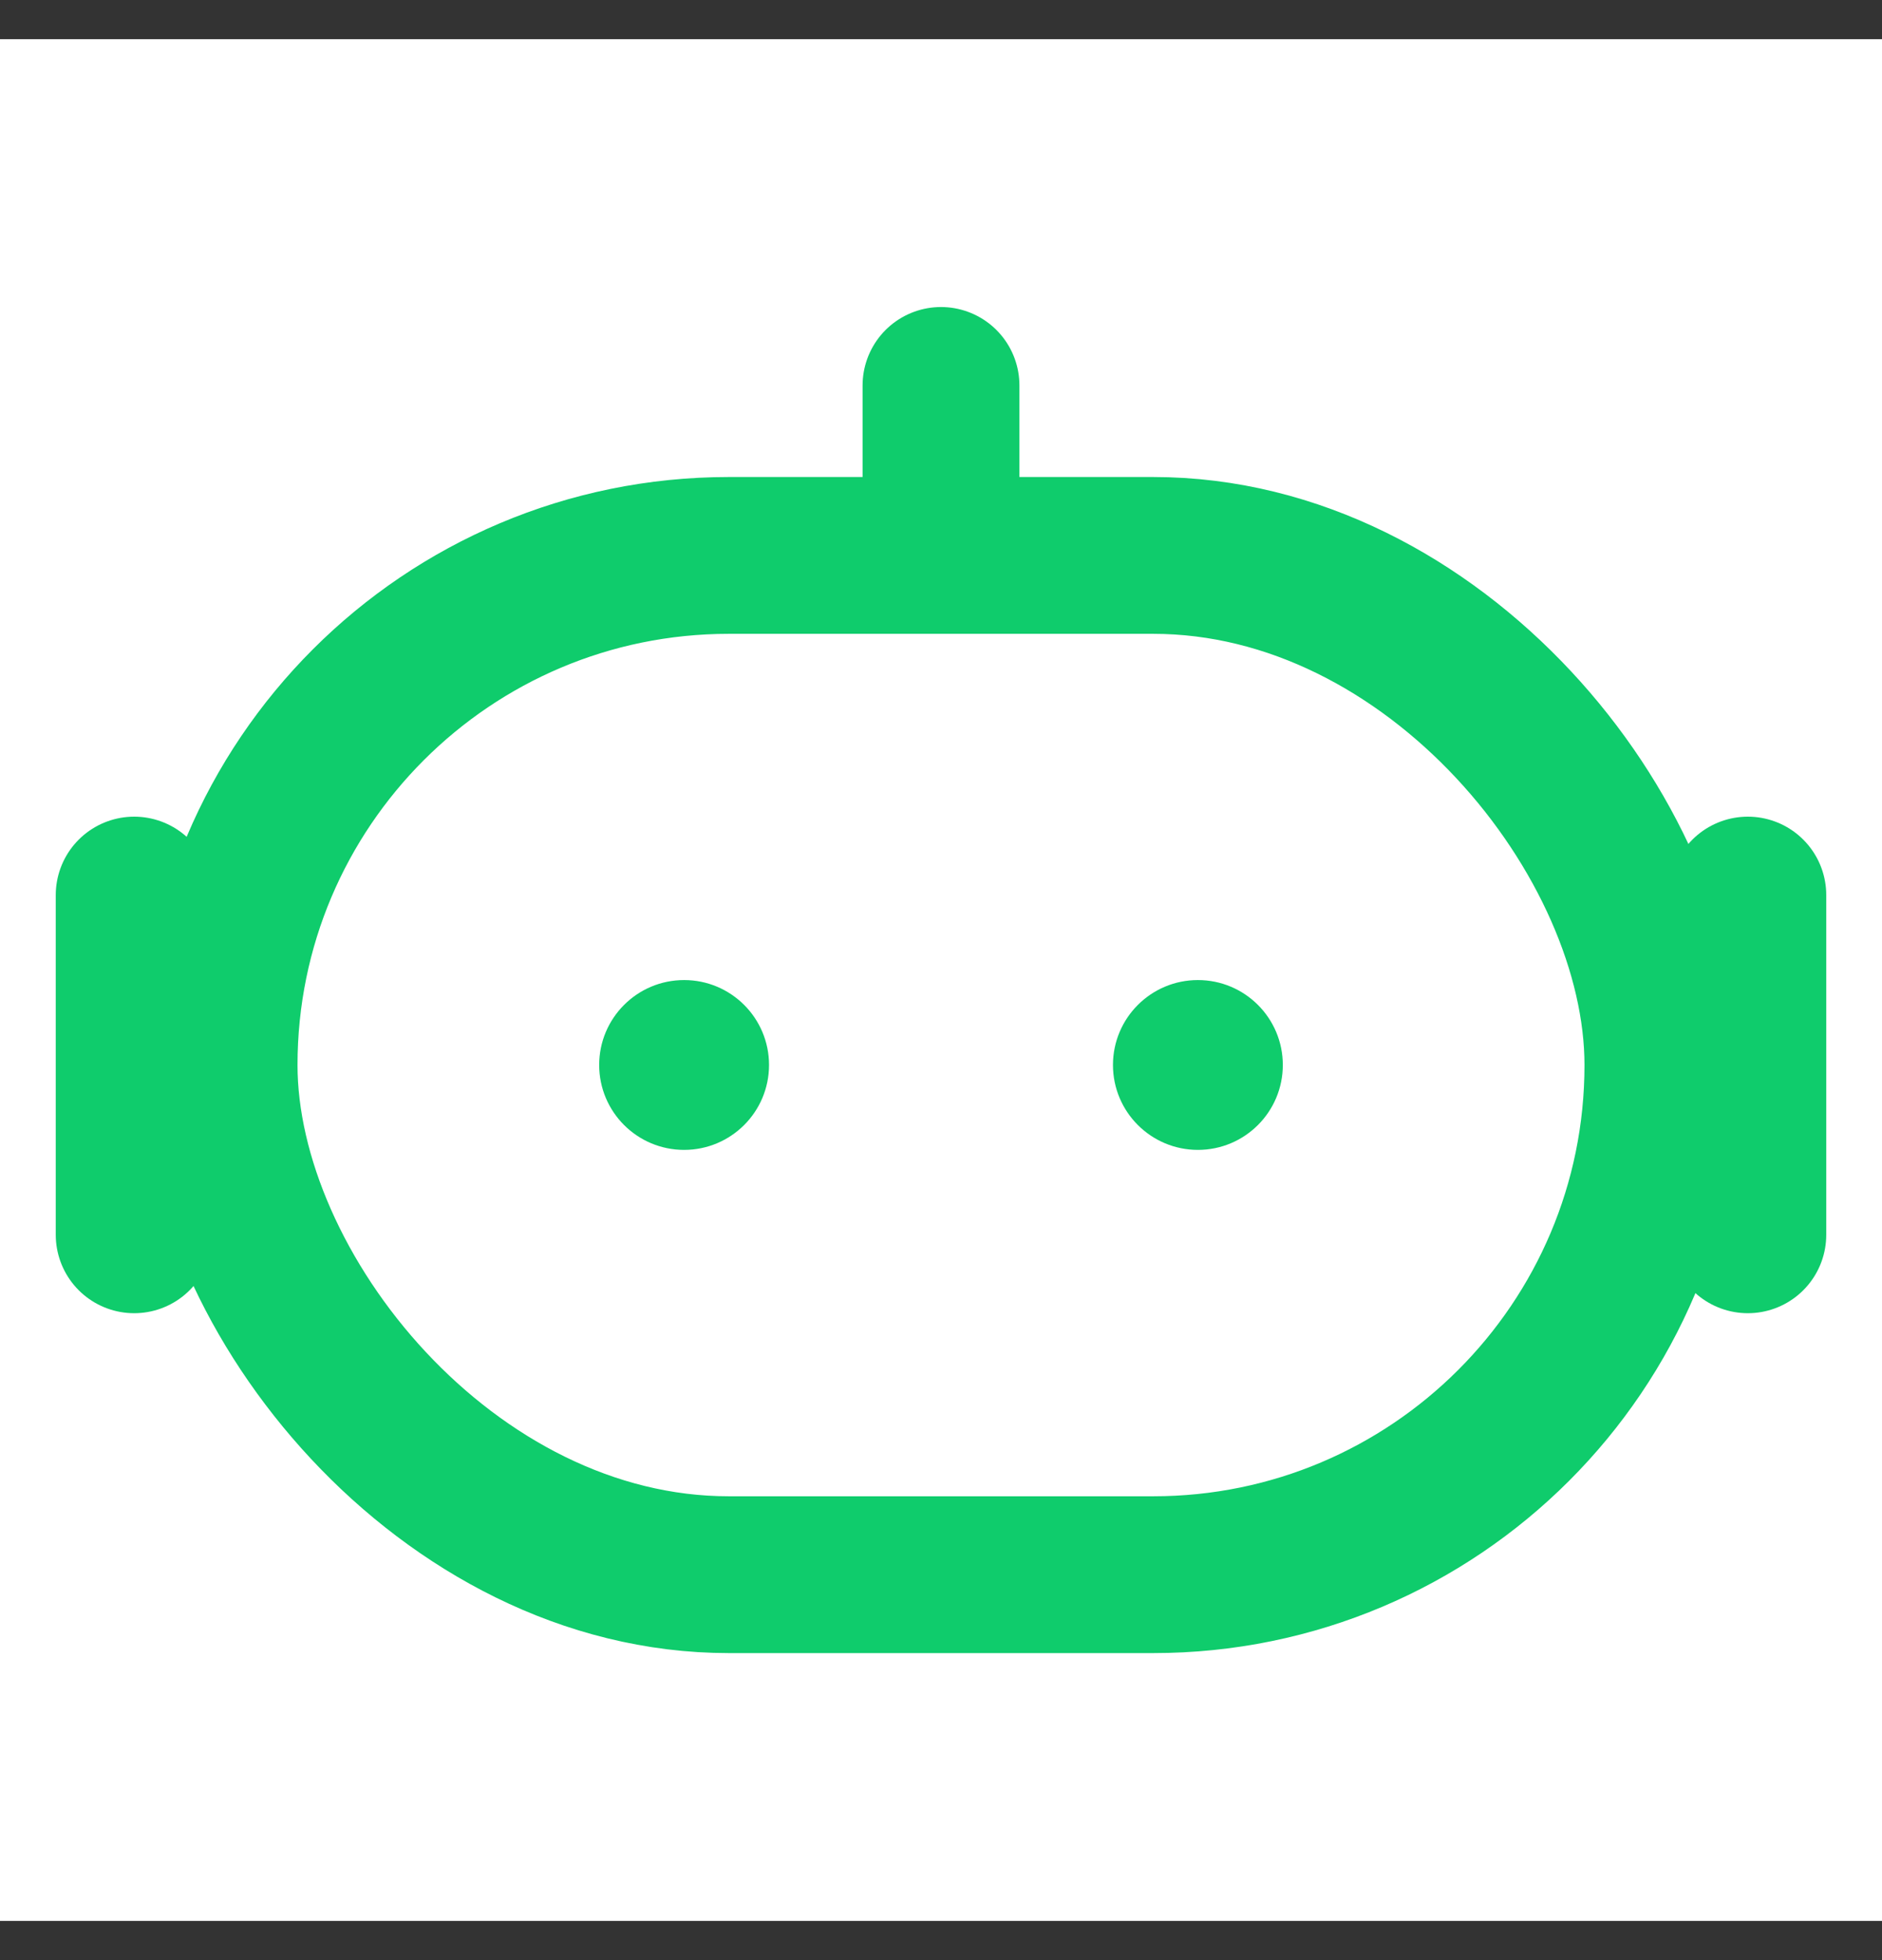 <svg width="24" height="25" viewBox="0 0 24 25" fill="none" xmlns="http://www.w3.org/2000/svg">
<rect x="0" y="0" width="24" height="25" fill="#333333" stroke="none"/>
<rect width="24" height="24" transform="translate(0 0.5)" fill="white"/>
<rect x="2.794" y="7.084" width="18.412" height="13" rx="6.5" stroke="#0FCC6C" stroke-width="2"/>
<path d="M1.711 11.416V15.749" stroke="#0FCC6C" stroke-width="2" stroke-linecap="round"/>
<path d="M22.289 11.416V15.749" stroke="#0FCC6C" stroke-width="2" stroke-linecap="round"/>
<path d="M12 4.916L12 6.751" stroke="#0FCC6C" stroke-width="2" stroke-linecap="round"/>
<circle cx="8.724" cy="13.583" r="1.083" fill="#0FCC6C"/>
<circle cx="15.276" cy="13.583" r="1.083" fill="#0FCC6C"/>
</svg>
